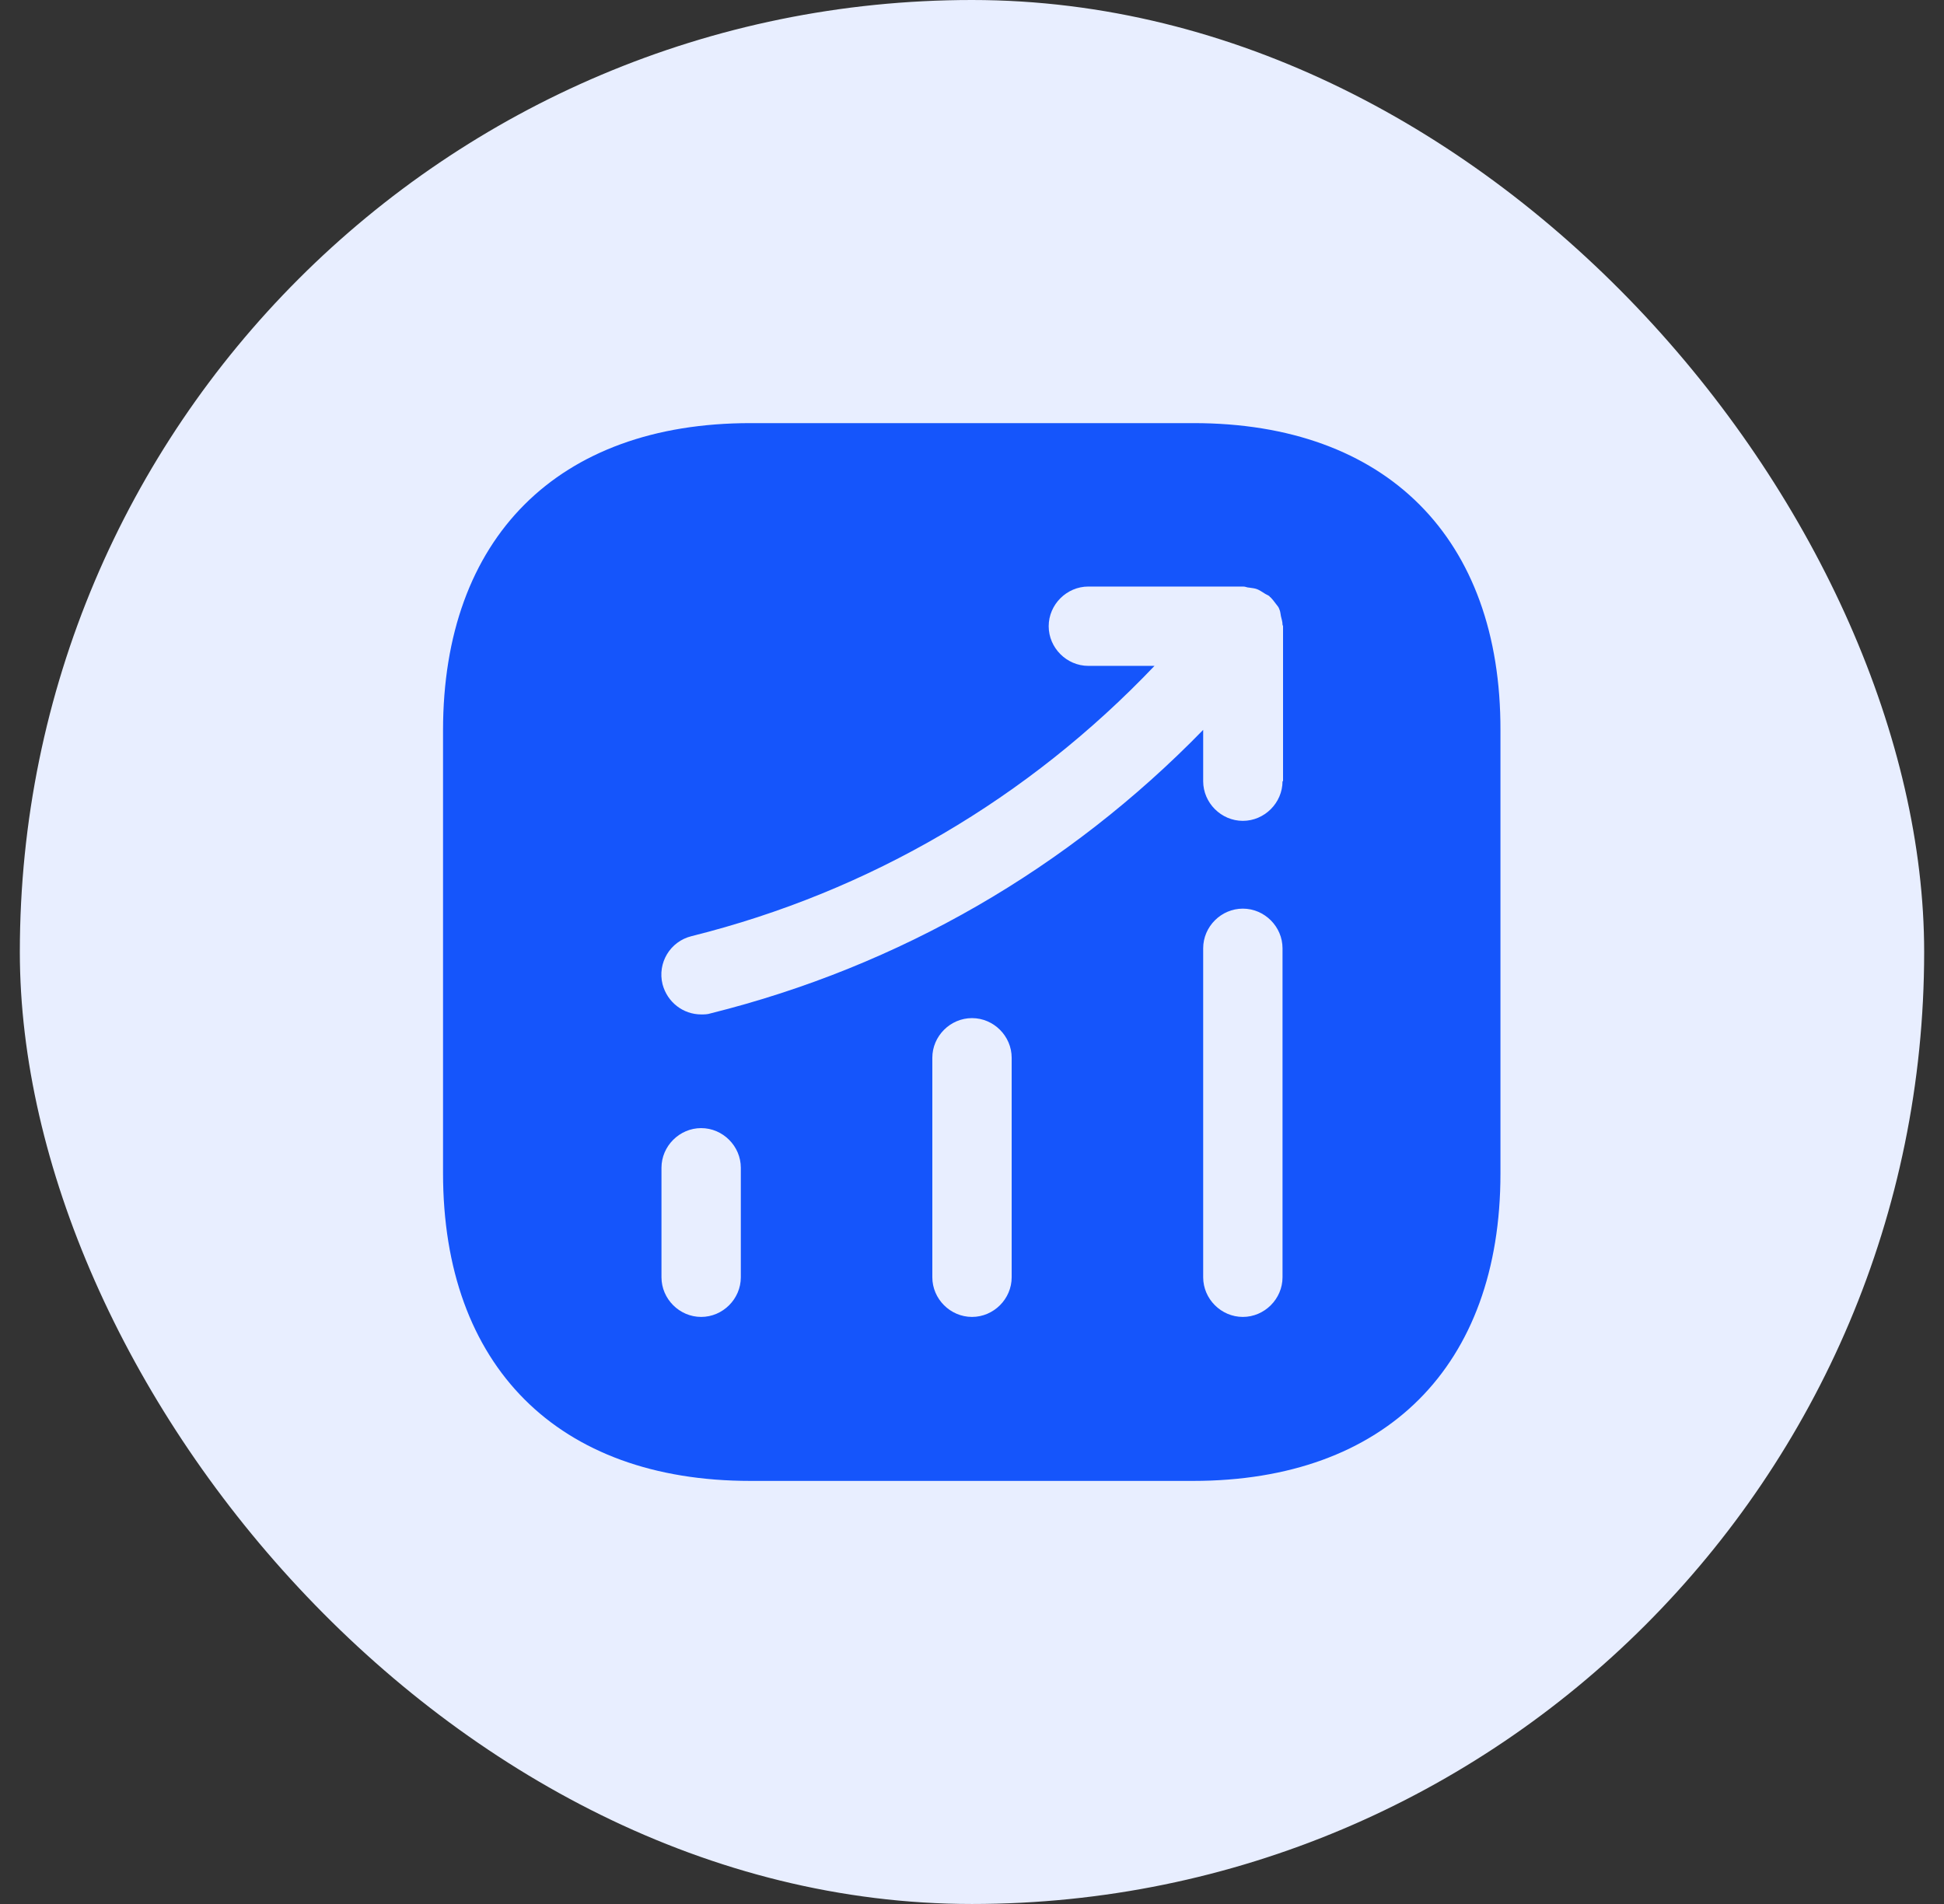 <svg width="49" height="48" viewBox="0 0 49 48" fill="none" xmlns="http://www.w3.org/2000/svg">
<rect x="0" y="0" width="49" height="48" fill="#333333" stroke="none"/>
<rect x="0.5" width="48" height="48" rx="24" fill="#E8EEFF"/>
<path d="M30.087 10.667H18.913C14.06 10.667 11.167 13.56 11.167 18.414V29.574C11.167 34.44 14.06 37.334 18.913 37.334H30.073C34.927 37.334 37.82 34.44 37.82 29.587V18.414C37.833 13.56 34.94 10.667 30.087 10.667ZM18.673 32.2C18.673 32.747 18.22 33.2 17.673 33.2C17.127 33.2 16.673 32.747 16.673 32.2V29.44C16.673 28.894 17.127 28.44 17.673 28.44C18.22 28.44 18.673 28.894 18.673 29.44V32.2ZM25.5 32.2C25.5 32.747 25.047 33.2 24.5 33.2C23.953 33.2 23.5 32.747 23.5 32.2V26.667C23.5 26.12 23.953 25.667 24.5 25.667C25.047 25.667 25.5 26.12 25.5 26.667V32.2ZM32.327 32.2C32.327 32.747 31.873 33.2 31.327 33.2C30.78 33.2 30.327 32.747 30.327 32.2V23.907C30.327 23.36 30.78 22.907 31.327 22.907C31.873 22.907 32.327 23.36 32.327 23.907V32.2ZM32.327 19.694C32.327 20.24 31.873 20.694 31.327 20.694C30.78 20.694 30.327 20.24 30.327 19.694V18.4C26.927 21.894 22.673 24.36 17.913 25.547C17.833 25.574 17.753 25.574 17.673 25.574C17.22 25.574 16.82 25.267 16.7 24.814C16.567 24.28 16.887 23.734 17.433 23.6C21.927 22.48 25.927 20.12 29.1 16.787H27.433C26.887 16.787 26.433 16.334 26.433 15.787C26.433 15.24 26.887 14.787 27.433 14.787H31.34C31.393 14.787 31.433 14.814 31.487 14.814C31.553 14.827 31.62 14.827 31.687 14.854C31.753 14.88 31.807 14.92 31.873 14.96C31.913 14.987 31.953 15 31.993 15.027C32.007 15.04 32.007 15.054 32.02 15.054C32.073 15.107 32.113 15.16 32.153 15.214C32.193 15.267 32.233 15.307 32.247 15.36C32.273 15.414 32.273 15.467 32.287 15.534C32.3 15.6 32.327 15.667 32.327 15.747C32.327 15.76 32.34 15.774 32.34 15.787V19.694H32.327Z" fill="#1555FB"/>
</svg>
